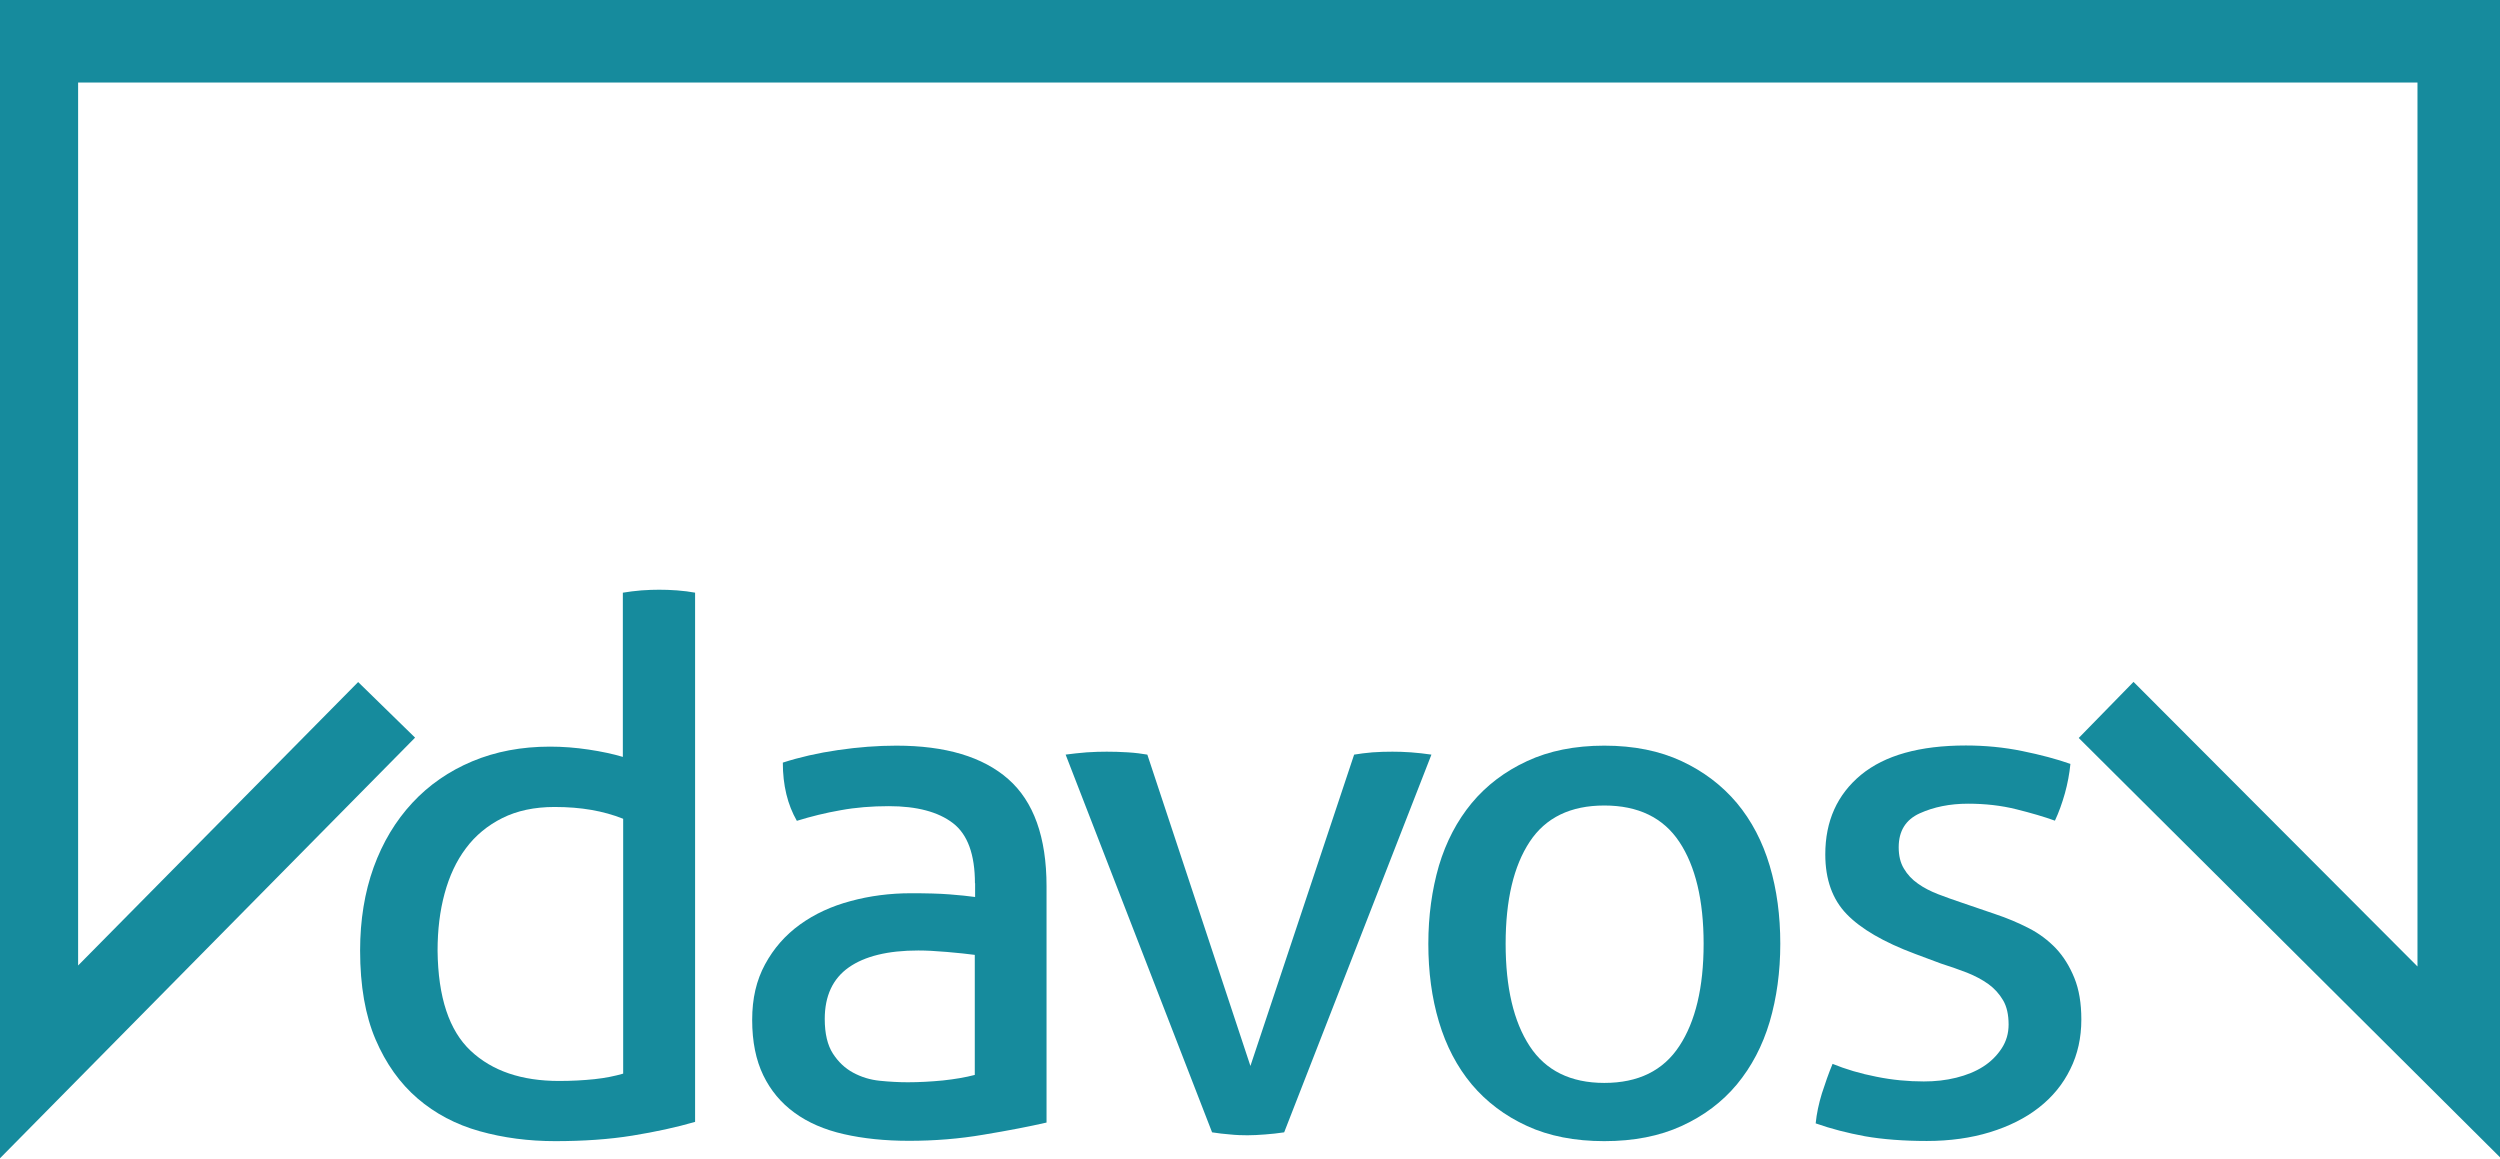 <svg xmlns="http://www.w3.org/2000/svg" width="138" height="64" viewBox="0 0 138 64" fill="none"><g clip-path="url(#clip0_63_2)"><path fill-rule="evenodd" clip-rule="evenodd" d="M0 63.936L0 0L138 0V63.882L114.746 40.736L117.771 37.64L133.445 53.349V4.555L4.312 4.555L4.312 53.295L19.77 37.649L22.912 40.718L0 63.936Z" fill="#168B9D"></path><path fill-rule="evenodd" clip-rule="evenodd" d="M34.39 32.715C34.687 32.661 35.029 32.625 35.407 32.589C35.785 32.562 36.109 32.553 36.379 32.553C36.676 32.553 37.01 32.562 37.37 32.589C37.739 32.616 38.072 32.661 38.369 32.715V61.928C37.343 62.226 36.19 62.478 34.912 62.685C33.634 62.892 32.22 62.991 30.645 62.991C29.186 62.991 27.791 62.811 26.477 62.442C25.162 62.073 24.019 61.469 23.047 60.632C22.074 59.795 21.3 58.706 20.733 57.382C20.166 56.059 19.878 54.42 19.878 52.467C19.878 50.783 20.13 49.253 20.625 47.876C21.129 46.489 21.84 45.31 22.759 44.319C23.677 43.329 24.784 42.564 26.071 42.024C27.359 41.484 28.79 41.214 30.357 41.214C31.059 41.214 31.77 41.268 32.49 41.376C33.211 41.484 33.841 41.619 34.381 41.781V32.715H34.39ZM34.39 45.193C33.85 44.977 33.264 44.815 32.643 44.707C32.022 44.599 31.347 44.545 30.609 44.545C29.501 44.545 28.538 44.752 27.728 45.157C26.918 45.562 26.242 46.12 25.72 46.822C25.189 47.525 24.802 48.362 24.541 49.325C24.28 50.288 24.154 51.333 24.154 52.476C24.181 55.051 24.793 56.887 25.981 58.003C27.17 59.12 28.799 59.669 30.861 59.669C31.563 59.669 32.211 59.633 32.814 59.57C33.408 59.507 33.94 59.399 34.399 59.264V45.202L34.39 45.193Z" fill="#168B9D"></path><path fill-rule="evenodd" clip-rule="evenodd" d="M53.817 48.767C53.817 47.164 53.412 46.057 52.602 45.436C51.792 44.815 50.612 44.5 49.064 44.5C48.119 44.5 47.227 44.572 46.399 44.725C45.571 44.869 44.77 45.067 43.986 45.31C43.473 44.419 43.212 43.347 43.212 42.096C44.13 41.799 45.148 41.565 46.264 41.403C47.38 41.241 48.443 41.16 49.478 41.16C52.188 41.16 54.249 41.772 55.654 43.005C57.058 44.239 57.769 46.21 57.769 48.92V61.965C56.824 62.181 55.672 62.406 54.312 62.631C52.953 62.865 51.576 62.973 50.171 62.973C48.848 62.973 47.642 62.847 46.579 62.604C45.508 62.361 44.599 61.965 43.86 61.424C43.113 60.884 42.537 60.191 42.132 59.354C41.727 58.517 41.52 57.499 41.52 56.302C41.52 55.105 41.754 54.114 42.231 53.232C42.708 52.35 43.347 51.621 44.157 51.035C44.968 50.45 45.904 50.018 46.957 49.739C48.011 49.451 49.127 49.307 50.288 49.307C51.153 49.307 51.864 49.325 52.422 49.37C52.98 49.415 53.448 49.46 53.826 49.514V48.74L53.817 48.767ZM53.817 52.71C53.412 52.656 52.899 52.602 52.278 52.548C51.657 52.494 51.126 52.467 50.693 52.467C49.01 52.467 47.731 52.782 46.849 53.403C45.967 54.024 45.526 54.979 45.526 56.248C45.526 57.058 45.679 57.697 45.976 58.157C46.273 58.616 46.642 58.967 47.092 59.21C47.542 59.453 48.029 59.606 48.578 59.66C49.118 59.714 49.631 59.741 50.117 59.741C50.738 59.741 51.387 59.705 52.044 59.642C52.71 59.57 53.295 59.471 53.808 59.336V52.71H53.817Z" fill="#168B9D"></path><path fill-rule="evenodd" clip-rule="evenodd" d="M58.814 41.655C59.192 41.601 59.588 41.565 59.993 41.529C60.398 41.502 60.767 41.493 61.091 41.493C61.443 41.493 61.83 41.502 62.253 41.529C62.676 41.556 63.027 41.601 63.333 41.655L69.023 58.841L74.748 41.655C75.045 41.601 75.387 41.565 75.766 41.529C76.144 41.502 76.513 41.493 76.864 41.493C77.161 41.493 77.503 41.502 77.881 41.529C78.259 41.556 78.637 41.601 79.015 41.655L70.886 62.505C70.535 62.559 70.184 62.595 69.833 62.622C69.482 62.649 69.158 62.667 68.861 62.667C68.564 62.667 68.239 62.658 67.906 62.622C67.564 62.595 67.24 62.559 66.907 62.505L58.823 41.655H58.814Z" fill="#168B9D"></path><path fill-rule="evenodd" clip-rule="evenodd" d="M88.558 62.991C86.928 62.991 85.506 62.712 84.291 62.154C83.075 61.595 82.058 60.83 81.239 59.858C80.429 58.886 79.826 57.733 79.429 56.401C79.033 55.078 78.844 53.637 78.844 52.098C78.844 50.558 79.042 49.118 79.429 47.785C79.826 46.462 80.429 45.31 81.239 44.329C82.049 43.356 83.066 42.582 84.291 42.015C85.506 41.448 86.928 41.16 88.558 41.16C90.187 41.16 91.61 41.448 92.825 42.015C94.04 42.582 95.058 43.356 95.877 44.329C96.687 45.301 97.29 46.453 97.687 47.785C98.083 49.118 98.272 50.549 98.272 52.098C98.272 53.646 98.074 55.078 97.687 56.401C97.29 57.733 96.687 58.877 95.877 59.858C95.067 60.83 94.049 61.595 92.825 62.154C91.61 62.712 90.187 62.991 88.558 62.991ZM88.558 59.777C90.43 59.777 91.808 59.102 92.699 57.742C93.59 56.392 94.04 54.501 94.04 52.098C94.04 49.694 93.59 47.812 92.699 46.471C91.808 45.13 90.421 44.464 88.558 44.464C86.695 44.464 85.317 45.13 84.435 46.471C83.553 47.812 83.111 49.685 83.111 52.098C83.111 54.51 83.553 56.392 84.435 57.742C85.317 59.093 86.695 59.777 88.558 59.777Z" fill="#168B9D"></path><path fill-rule="evenodd" clip-rule="evenodd" d="M101.153 58.724C101.882 59.021 102.692 59.264 103.574 59.435C104.457 59.615 105.33 59.696 106.194 59.696C106.815 59.696 107.409 59.633 107.986 59.489C108.562 59.345 109.048 59.147 109.471 58.877C109.894 58.607 110.227 58.273 110.488 57.877C110.749 57.481 110.875 57.04 110.875 56.554C110.875 56.014 110.776 55.564 110.569 55.213C110.362 54.861 110.092 54.564 109.759 54.321C109.417 54.078 109.03 53.871 108.58 53.691C108.13 53.52 107.652 53.349 107.139 53.187L105.717 52.656C103.979 52.008 102.719 51.27 101.936 50.459C101.153 49.649 100.756 48.551 100.756 47.164C100.756 45.319 101.414 43.86 102.728 42.771C104.042 41.691 105.969 41.151 108.517 41.151C109.57 41.151 110.614 41.25 111.623 41.457C112.64 41.664 113.522 41.898 114.287 42.168C114.233 42.708 114.134 43.248 113.981 43.797C113.828 44.337 113.648 44.842 113.432 45.301C112.838 45.085 112.127 44.878 111.298 44.671C110.47 44.464 109.588 44.364 108.634 44.364C107.634 44.364 106.743 44.545 105.969 44.896C105.195 45.247 104.808 45.868 104.808 46.768C104.808 47.227 104.898 47.623 105.096 47.948C105.285 48.272 105.546 48.551 105.87 48.776C106.194 49.01 106.572 49.199 106.986 49.361C107.409 49.523 107.859 49.685 108.346 49.847L110.137 50.459C110.785 50.675 111.406 50.936 111.983 51.233C112.568 51.531 113.063 51.909 113.486 52.35C113.909 52.8 114.242 53.34 114.503 53.979C114.764 54.618 114.89 55.384 114.89 56.275C114.89 57.274 114.692 58.193 114.278 59.021C113.873 59.849 113.297 60.551 112.55 61.136C111.803 61.721 110.902 62.172 109.849 62.496C108.796 62.82 107.625 62.982 106.356 62.982C105.087 62.982 103.916 62.892 102.944 62.721C101.972 62.541 101.063 62.307 100.225 62.01C100.279 61.469 100.396 60.92 100.567 60.362C100.747 59.804 100.937 59.255 101.162 58.715" fill="#168B9D"></path></g><defs><clipPath id="clip0_63_2"><rect width="138" height="63.936" fill="white"></rect></clipPath></defs></svg>